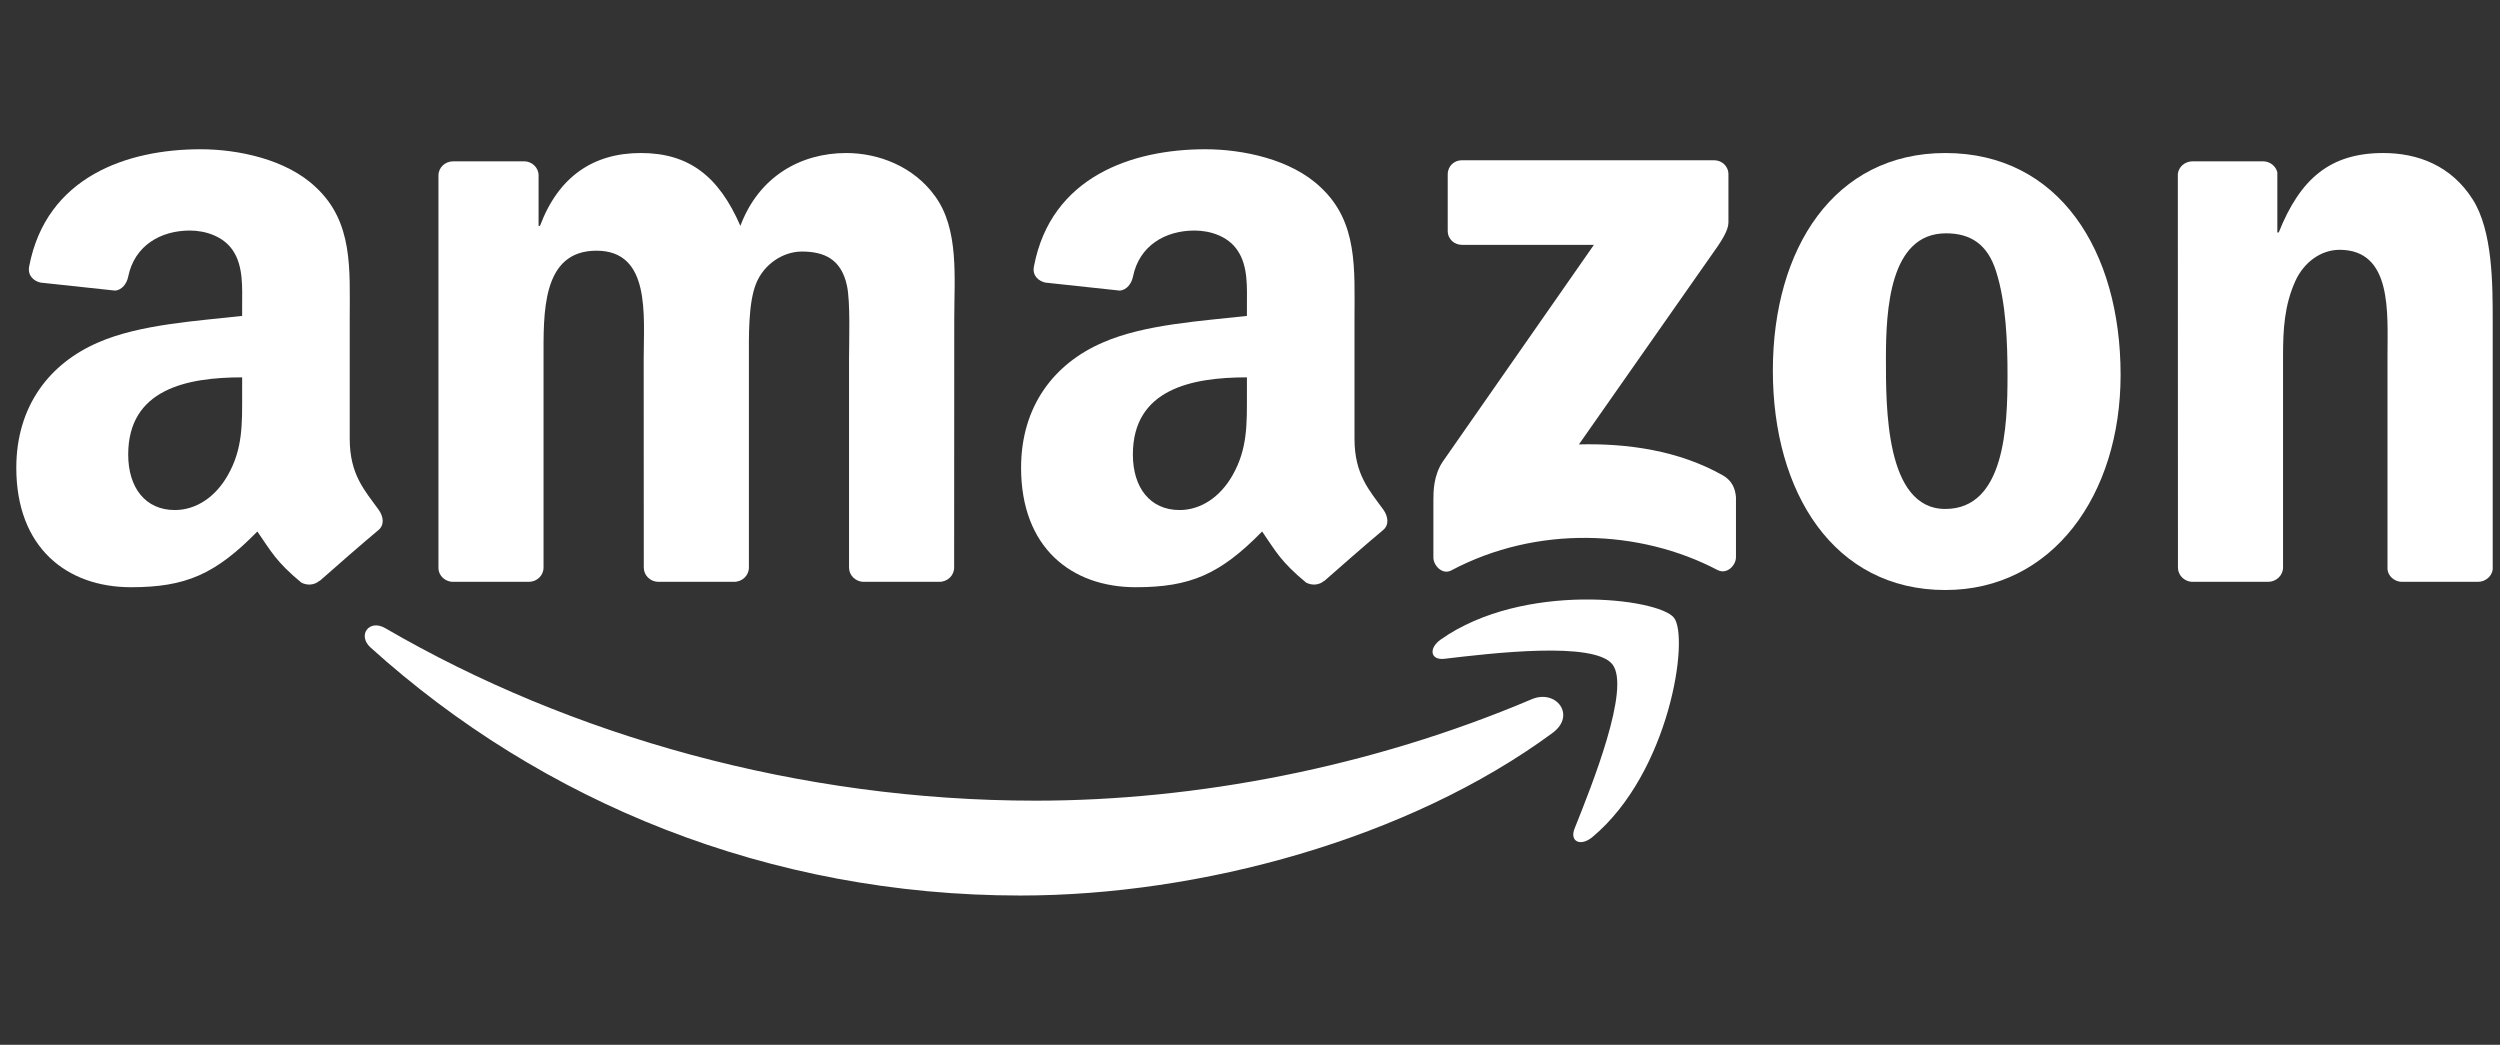 <svg width="134" height="56" viewBox="0 0 134 56" fill="none" xmlns="http://www.w3.org/2000/svg">
<rect x="0" y="0" width="134" height="56" fill="#333333" stroke="none"/>
<g clip-path="url(#clip0_736_5163)">
<path fill-rule="evenodd" clip-rule="evenodd" d="M83.221 39.282C75.507 44.967 64.327 48 54.701 48C41.204 48 29.053 43.008 19.861 34.706C19.139 34.053 19.786 33.163 20.652 33.671C30.573 39.443 42.839 42.916 55.51 42.916C64.056 42.916 73.456 41.148 82.1 37.479C83.406 36.924 84.498 38.334 83.221 39.282" fill="white"/>
<path fill-rule="evenodd" clip-rule="evenodd" d="M86.427 35.612C85.445 34.352 79.91 35.017 77.425 35.311C76.668 35.404 76.553 34.745 77.234 34.271C81.643 31.169 88.877 32.064 89.72 33.104C90.564 34.15 89.501 41.401 85.358 44.862C84.723 45.394 84.116 45.111 84.399 44.406C85.329 42.083 87.415 36.877 86.427 35.612" fill="white"/>
<path fill-rule="evenodd" clip-rule="evenodd" d="M77.598 12.368V9.352C77.598 8.895 77.945 8.589 78.361 8.589H91.864C92.297 8.589 92.644 8.901 92.644 9.352V11.934C92.638 12.368 92.274 12.934 91.627 13.83L84.63 23.82C87.23 23.756 89.974 24.143 92.332 25.472C92.863 25.773 93.008 26.212 93.048 26.645V29.863C93.048 30.302 92.563 30.817 92.055 30.551C87.9 28.372 82.382 28.136 77.789 30.574C77.321 30.828 76.83 30.32 76.83 29.881V26.824C76.83 26.333 76.836 25.495 77.327 24.75L85.433 13.125H78.378C77.945 13.125 77.598 12.819 77.598 12.368" fill="white"/>
<path fill-rule="evenodd" clip-rule="evenodd" d="M28.342 31.186H24.234C23.841 31.157 23.529 30.863 23.501 30.487V9.404C23.501 8.982 23.853 8.647 24.292 8.647H28.123C28.521 8.664 28.839 8.97 28.868 9.352V12.108H28.943C29.943 9.444 31.821 8.202 34.351 8.202C36.922 8.202 38.529 9.444 39.684 12.108C40.678 9.444 42.937 8.202 45.358 8.202C47.08 8.202 48.964 8.913 50.113 10.507C51.413 12.281 51.148 14.858 51.148 17.117L51.142 30.423C51.142 30.845 50.789 31.186 50.35 31.186H46.248C45.838 31.157 45.508 30.828 45.508 30.423V19.249C45.508 18.359 45.589 16.141 45.393 15.297C45.087 13.882 44.168 13.483 42.978 13.483C41.984 13.483 40.944 14.147 40.522 15.21C40.1 16.273 40.141 18.053 40.141 19.249V30.423C40.141 30.845 39.788 31.186 39.349 31.186H35.247C34.831 31.157 34.507 30.828 34.507 30.423L34.502 19.249C34.502 16.898 34.889 13.437 31.971 13.437C29.018 13.437 29.134 16.811 29.134 19.249V30.423C29.134 30.845 28.782 31.186 28.342 31.186" fill="white"/>
<path fill-rule="evenodd" clip-rule="evenodd" d="M104.269 8.202C110.365 8.202 113.664 13.437 113.664 20.093C113.664 26.523 110.018 31.625 104.269 31.625C98.284 31.625 95.025 26.39 95.025 19.867C95.025 13.304 98.324 8.202 104.269 8.202V8.202ZM104.304 12.506C101.276 12.506 101.086 16.632 101.086 19.203C101.086 21.78 101.045 27.28 104.269 27.28C107.453 27.28 107.603 22.843 107.603 20.139C107.603 18.359 107.528 16.233 106.991 14.546C106.529 13.078 105.61 12.506 104.304 12.506" fill="white"/>
<path fill-rule="evenodd" clip-rule="evenodd" d="M121.568 31.186H117.478C117.067 31.157 116.738 30.828 116.738 30.423L116.732 9.334C116.767 8.947 117.108 8.647 117.524 8.647H121.331C121.69 8.664 121.984 8.907 122.065 9.236V12.46H122.14C123.29 9.577 124.902 8.202 127.739 8.202C129.582 8.202 131.379 8.866 132.535 10.686C133.609 12.373 133.609 15.21 133.609 17.25V30.522C133.563 30.891 133.222 31.186 132.818 31.186H128.698C128.323 31.157 128.011 30.88 127.97 30.522V19.07C127.97 16.765 128.236 13.39 125.399 13.39C124.399 13.39 123.481 14.061 123.024 15.078C122.446 16.366 122.371 17.649 122.371 19.07V30.423C122.366 30.845 122.007 31.186 121.568 31.186" fill="white"/>
<path fill-rule="evenodd" clip-rule="evenodd" d="M66.835 21.116C66.835 22.716 66.875 24.051 66.066 25.472C65.413 26.628 64.374 27.338 63.224 27.338C61.646 27.338 60.722 26.137 60.722 24.363C60.722 20.861 63.859 20.226 66.835 20.226V21.116V21.116ZM70.978 31.129C70.706 31.371 70.313 31.389 70.007 31.227C68.643 30.095 68.395 29.569 67.65 28.488C65.396 30.788 63.796 31.475 60.878 31.475C57.417 31.475 54.73 29.343 54.73 25.073C54.73 21.74 56.533 19.469 59.11 18.36C61.34 17.377 64.454 17.204 66.835 16.933V16.401C66.835 15.425 66.91 14.269 66.332 13.425C65.835 12.668 64.876 12.357 64.027 12.357C62.461 12.357 61.069 13.16 60.728 14.824C60.658 15.193 60.387 15.557 60.011 15.575L56.03 15.147C55.695 15.072 55.32 14.8 55.418 14.286C56.331 9.456 60.699 8 64.605 8C66.604 8 69.215 8.532 70.793 10.045C72.792 11.912 72.601 14.402 72.601 17.112V23.514C72.601 25.438 73.398 26.281 74.15 27.321C74.41 27.691 74.467 28.136 74.132 28.413C73.294 29.112 71.804 30.412 70.983 31.14L70.978 31.129" fill="white"/>
<path fill-rule="evenodd" clip-rule="evenodd" d="M12.979 21.116C12.979 22.716 13.02 24.051 12.211 25.472C11.558 26.628 10.523 27.338 9.368 27.338C7.791 27.338 6.872 26.137 6.872 24.363C6.872 20.861 10.009 20.226 12.979 20.226V21.116V21.116ZM17.122 31.129C16.85 31.371 16.457 31.389 16.151 31.227C14.787 30.095 14.545 29.569 13.794 28.488C11.54 30.788 9.946 31.475 7.022 31.475C3.567 31.475 0.874 29.343 0.874 25.074C0.874 21.74 2.683 19.469 5.254 18.36C7.484 17.378 10.598 17.204 12.979 16.933V16.401C12.979 15.425 13.054 14.269 12.482 13.425C11.979 12.669 11.02 12.357 10.177 12.357C8.611 12.357 7.213 13.16 6.872 14.824C6.803 15.194 6.531 15.557 6.161 15.575L2.174 15.147C1.839 15.072 1.47 14.801 1.562 14.286C2.481 9.456 6.843 8 10.749 8C12.748 8 15.36 8.532 16.937 10.045C18.936 11.912 18.745 14.402 18.745 17.112V23.514C18.745 25.438 19.543 26.281 20.294 27.321C20.559 27.691 20.617 28.136 20.282 28.413C19.444 29.112 17.954 30.412 17.133 31.14L17.122 31.129" fill="white"/>
</g>
<defs>
<clipPath id="clip0_736_5163">
<rect width="132.734" height="40" fill="white" transform="translate(0.874 8)"/>
</clipPath>
</defs>
</svg>
